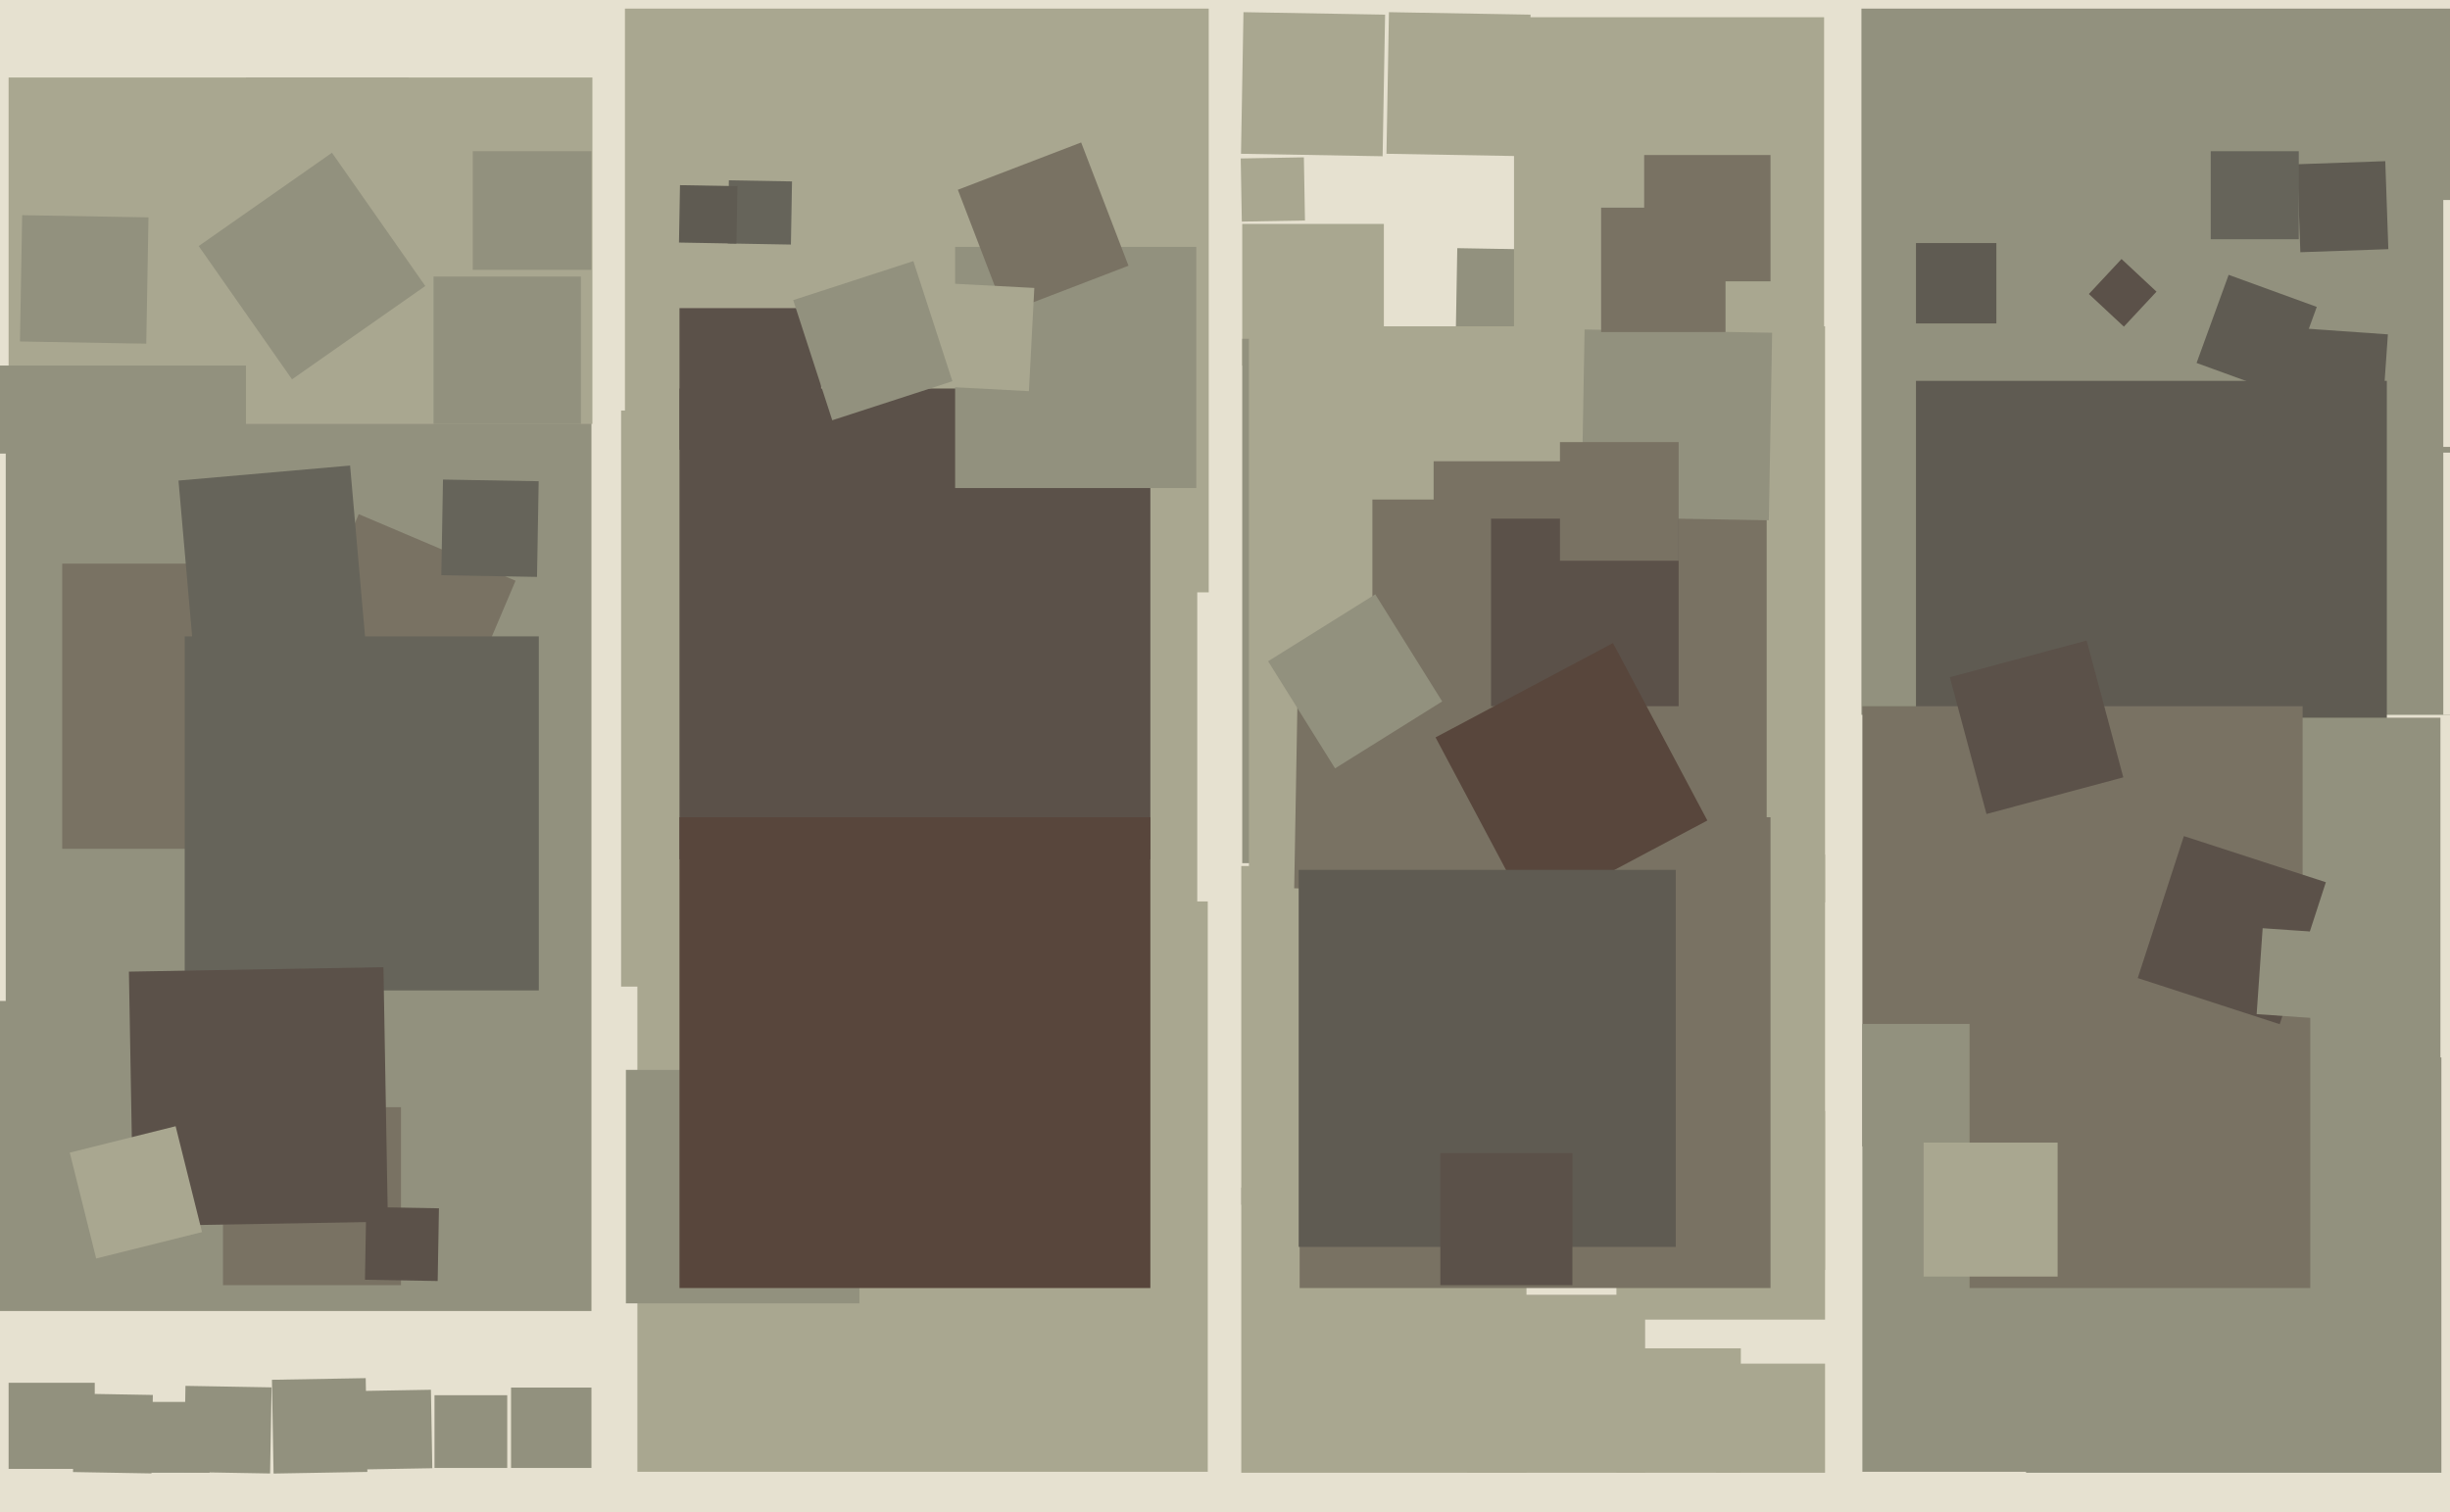 <svg xmlns="http://www.w3.org/2000/svg" width="640px" height="395px">
  <rect width="640" height="395" fill="rgb(230,225,208)"/>
  <polygon points="361.174,40.82 324.18,40.174 324.826,3.18 361.82,3.826" fill="rgb(169,167,144)"/>
  <polygon points="428.323,114.17 379.83,113.323 380.677,64.83 429.17,65.677" fill="rgb(146,145,126)"/>
  <polygon points="361.5,95.5 324.5,95.5 324.5,58.5 361.5,58.5" fill="rgb(169,167,144)"/>
  <polygon points="476.75,384.75 448.25,384.75 448.25,356.25 476.75,356.25" fill="rgb(169,167,144)"/>
  <polygon points="106.75,124.75 2.25,124.75 2.25,20.25 106.75,20.25" fill="rgb(169,167,144)"/>
  <polygon points="476.75,344.75 422.25,344.75 422.25,290.25 476.75,290.25" fill="rgb(169,167,144)"/>
  <polygon points="461.5,225.5 324.5,225.5 324.5,88.5 461.5,88.5" fill="rgb(146,145,126)"/>
  <polygon points="670.75,186.75 486.25,186.75 486.25,2.25 670.75,2.25" fill="rgb(146,145,126)"/>
  <polygon points="154.5,342.5 -92.5,342.5 -92.5,95.5 154.5,95.5" fill="rgb(146,145,126)"/>
  <polygon points="315.75,154.75 163.25,154.75 163.25,2.25 315.75,2.25" fill="rgb(169,167,144)"/>
  <polygon points="623.5,222.5 500.5,222.5 500.5,99.5 623.5,99.5" fill="rgb(95,91,82)"/>
  <polygon points="476.5,85.5 395.5,85.5 395.5,4.5 476.5,4.5" fill="rgb(169,167,144)"/>
  <polygon points="476.75,235.75 326.25,235.75 326.25,85.25 476.75,85.25" fill="rgb(169,167,144)"/>
  <polygon points="637.75,384.75 529.25,384.75 529.25,276.25 637.75,276.25" fill="rgb(146,145,126)"/>
  <polygon points="315.5,384.5 166.5,384.5 166.5,235.5 315.5,235.5" fill="rgb(169,167,144)"/>
  <polygon points="476.75,331.75 368.25,331.75 368.25,223.25 476.75,223.25" fill="rgb(169,167,144)"/>
  <polygon points="312.75,257.75 162.25,257.75 162.25,107.25 312.75,107.25" fill="rgb(169,167,144)"/>
  <polygon points="39.57,384.927 19.073,384.57 19.43,364.073 39.927,364.43" fill="rgb(146,145,126)"/>
  <polygon points="637.5,280.5 544.5,280.5 544.5,187.5 637.5,187.5" fill="rgb(146,145,126)"/>
  <polygon points="621.649,117.777 591.223,115.649 593.351,85.223 623.777,87.351" fill="rgb(95,91,82)"/>
  <polygon points="104.75,335.75 58.25,335.75 58.25,289.25 104.75,289.25" fill="rgb(121,114,99)"/>
  <polygon points="92.43,383.927 92.073,363.43 112.57,363.073 112.927,383.57" fill="rgb(146,145,126)"/>
  <polygon points="300.5,224.5 177.5,224.5 177.5,101.5 300.5,101.5" fill="rgb(91,81,73)"/>
  <polygon points="429.75,384.75 383.25,384.75 383.25,338.25 429.75,338.25" fill="rgb(169,167,144)"/>
  <polygon points="461.5,233.5 358.5,233.5 358.5,130.5 461.5,130.5" fill="rgb(121,114,99)"/>
  <polygon points="154.75,110.75 64.25,110.75 64.25,20.25 154.75,20.25" fill="rgb(169,167,144)"/>
  <polygon points="117.287,192.675 76.325,175.287 93.713,134.325 134.675,151.713" fill="rgb(121,114,99)"/>
  <polygon points="601.5,299.5 486.5,299.5 486.5,184.5 601.5,184.5" fill="rgb(121,114,99)"/>
  <polygon points="90.75,221.75 16.25,221.75 16.25,147.25 90.75,147.25" fill="rgb(121,114,99)"/>
  <polygon points="114.333,334.664 95.336,334.333 95.667,315.336 114.664,315.667" fill="rgb(91,81,73)"/>
  <polygon points="706.75,186.75 638.25,186.75 638.25,118.25 706.75,118.25" fill="rgb(230,225,208)"/>
  <polygon points="462.5,73.5 429.5,73.5 429.5,40.5 462.5,40.5" fill="rgb(121,114,99)"/>
  <polygon points="132.5,383.5 113.5,383.5 113.5,364.5 132.5,364.5" fill="rgb(146,145,126)"/>
  <polygon points="603.5,384.5 486.5,384.5 486.5,267.5 603.5,267.5" fill="rgb(146,145,126)"/>
  <polygon points="702.75,116.75 638.25,116.75 638.25,52.25 702.75,52.25" fill="rgb(230,225,208)"/>
  <polygon points="412.75,314.75 324.25,314.75 324.25,226.25 412.75,226.25" fill="rgb(169,167,144)"/>
  <polygon points="554.808,85.333 545.667,76.808 554.192,67.667 563.333,76.192" fill="rgb(91,81,73)"/>
  <polygon points="38.21,89.785 5.215,89.21 5.79,56.215 38.785,56.79" fill="rgb(146,145,126)"/>
  <polygon points="596.821,103.201 573.799,94.821 582.179,71.799 605.201,80.179" fill="rgb(95,91,82)"/>
  <polygon points="24.75,383.75 2.25,383.75 2.25,361.25 24.75,361.25" fill="rgb(146,145,126)"/>
  <polygon points="76.282,99.095 51.905,64.282 86.718,39.905 111.095,74.718" fill="rgb(146,145,126)"/>
  <polygon points="449.5,195.5 374.5,195.5 374.5,120.5 449.5,120.5" fill="rgb(121,114,99)"/>
  <polygon points="214.5,117.5 177.5,117.5 177.5,80.5 214.5,80.5" fill="rgb(91,81,73)"/>
  <polygon points="438.5,184.5 389.5,184.5 389.5,135.5 438.5,135.5" fill="rgb(91,81,73)"/>
  <polygon points="521.5,84.5 500.5,84.5 500.5,63.5 521.5,63.5" fill="rgb(95,91,82)"/>
  <polygon points="603.5,336.5 514.5,336.5 514.5,247.5 603.5,247.5" fill="rgb(121,114,99)"/>
  <polygon points="595.52,267.571 558.429,255.52 570.48,218.429 607.571,230.48" fill="rgb(91,81,73)"/>
  <polygon points="387.069,232.924 338.076,232.069 338.931,183.076 387.924,183.931" fill="rgb(121,114,99)"/>
  <polygon points="462.069,135.924 413.076,135.069 413.931,86.076 462.924,86.931" fill="rgb(146,145,126)"/>
  <polygon points="206.605,63.893 190.107,63.605 190.395,47.107 206.893,47.395" fill="rgb(102,100,90)"/>
  <polygon points="600.908,65.894 600.106,42.908 623.092,42.106 623.894,65.092" fill="rgb(95,91,82)"/>
  <polygon points="312.5,127.5 249.5,127.5 249.5,64.5 312.5,64.5" fill="rgb(146,145,126)"/>
  <polygon points="71.466,384.962 71.038,360.466 95.534,360.038 95.962,384.534" fill="rgb(146,145,126)"/>
  <polygon points="140.75,258.75 48.25,258.75 48.25,166.25 140.75,166.25" fill="rgb(102,100,90)"/>
  <polygon points="398.75,384.75 324.25,384.75 324.25,310.25 398.75,310.25" fill="rgb(169,167,144)"/>
  <polygon points="140.28,150.716 115.284,150.28 115.72,125.284 140.716,125.72" fill="rgb(102,100,90)"/>
  <polygon points="462.5,336.5 339.5,336.5 339.5,213.5 462.5,213.5" fill="rgb(121,114,99)"/>
  <polygon points="34.835,320.325 33.675,253.835 100.165,252.675 101.325,319.165" fill="rgb(91,81,73)"/>
  <polygon points="151.75,110.75 113.25,110.75 113.25,72.25 151.75,72.25" fill="rgb(146,145,126)"/>
  <polygon points="54.75,384.75 36.25,384.75 36.25,366.25 54.75,366.25" fill="rgb(146,145,126)"/>
  <polygon points="399.646,239.001 374.999,192.646 421.354,167.999 446.001,214.354" fill="rgb(88,70,60)"/>
  <polygon points="1.5,261.5 -141.5,261.5 -141.5,118.5 1.5,118.5" fill="rgb(230,225,208)"/>
  <polygon points="454.75,384.75 422.25,384.75 422.25,352.25 454.75,352.25" fill="rgb(169,167,144)"/>
  <polygon points="437.75,325.75 339.25,325.75 339.25,227.25 437.75,227.25" fill="rgb(95,91,82)"/>
  <polygon points="224.5,340.5 163.5,340.5 163.5,279.5 224.5,279.5" fill="rgb(146,145,126)"/>
  <polygon points="25.121,328.774 18.226,301.121 45.879,294.226 52.774,321.879" fill="rgb(169,167,144)"/>
  <polygon points="611.938,266.507 589.493,264.938 591.062,242.493 613.507,244.062" fill="rgb(146,145,126)"/>
  <polygon points="262.578,81.786 250.214,49.578 282.422,37.214 294.786,69.422" fill="rgb(121,114,99)"/>
  <polygon points="50.547,170.375 46.625,125.547 91.453,121.625 95.375,166.453" fill="rgb(102,100,90)"/>
  <polygon points="450.75,86.75 418.25,86.75 418.25,54.25 450.75,54.25" fill="rgb(121,114,99)"/>
  <polygon points="410.75,335.75 376.25,335.75 376.25,301.25 410.75,301.25" fill="rgb(91,81,73)"/>
  <polygon points="154.5,383.5 133.5,383.5 133.5,362.5 154.5,362.5" fill="rgb(146,145,126)"/>
  <polygon points="268.775,102.188 241.812,100.775 243.225,73.812 270.188,75.225" fill="rgb(169,167,144)"/>
  <polygon points="300.5,336.5 177.5,336.5 177.5,213.5 300.5,213.5" fill="rgb(88,70,60)"/>
  <polygon points="217.406,109.791 207.209,78.406 238.594,68.209 248.791,99.594" fill="rgb(146,145,126)"/>
  <polygon points="438.5,146.5 407.5,146.5 407.5,115.5 438.5,115.5" fill="rgb(121,114,99)"/>
  <polygon points="192.368,63.63 177.37,63.368 177.632,48.37 192.63,48.632" fill="rgb(95,91,82)"/>
  <polygon points="600.5,62.5 577.5,62.5 577.5,39.5 600.5,39.5" fill="rgb(102,100,90)"/>
  <polygon points="518.919,212.658 509.342,176.919 545.081,167.342 554.658,203.081" fill="rgb(91,81,73)"/>
  <polygon points="399.174,40.82 362.18,40.174 362.826,3.18 399.82,3.826" fill="rgb(169,167,144)"/>
  <polygon points="537.5,333.5 502.5,333.5 502.5,298.5 537.5,298.5" fill="rgb(169,167,144)"/>
  <polygon points="70.552,384.945 48.055,384.552 48.448,362.055 70.945,362.448" fill="rgb(146,145,126)"/>
  <polygon points="348.751,200.736 331.264,172.751 359.249,155.264 376.736,183.249" fill="rgb(146,145,126)"/>
  <polygon points="324.395,57.893 324.107,41.395 340.605,41.107 340.893,57.605" fill="rgb(169,167,144)"/>
  <polygon points="154.5,70.5 123.5,70.5 123.5,39.5 154.5,39.5" fill="rgb(146,145,126)"/>
</svg>